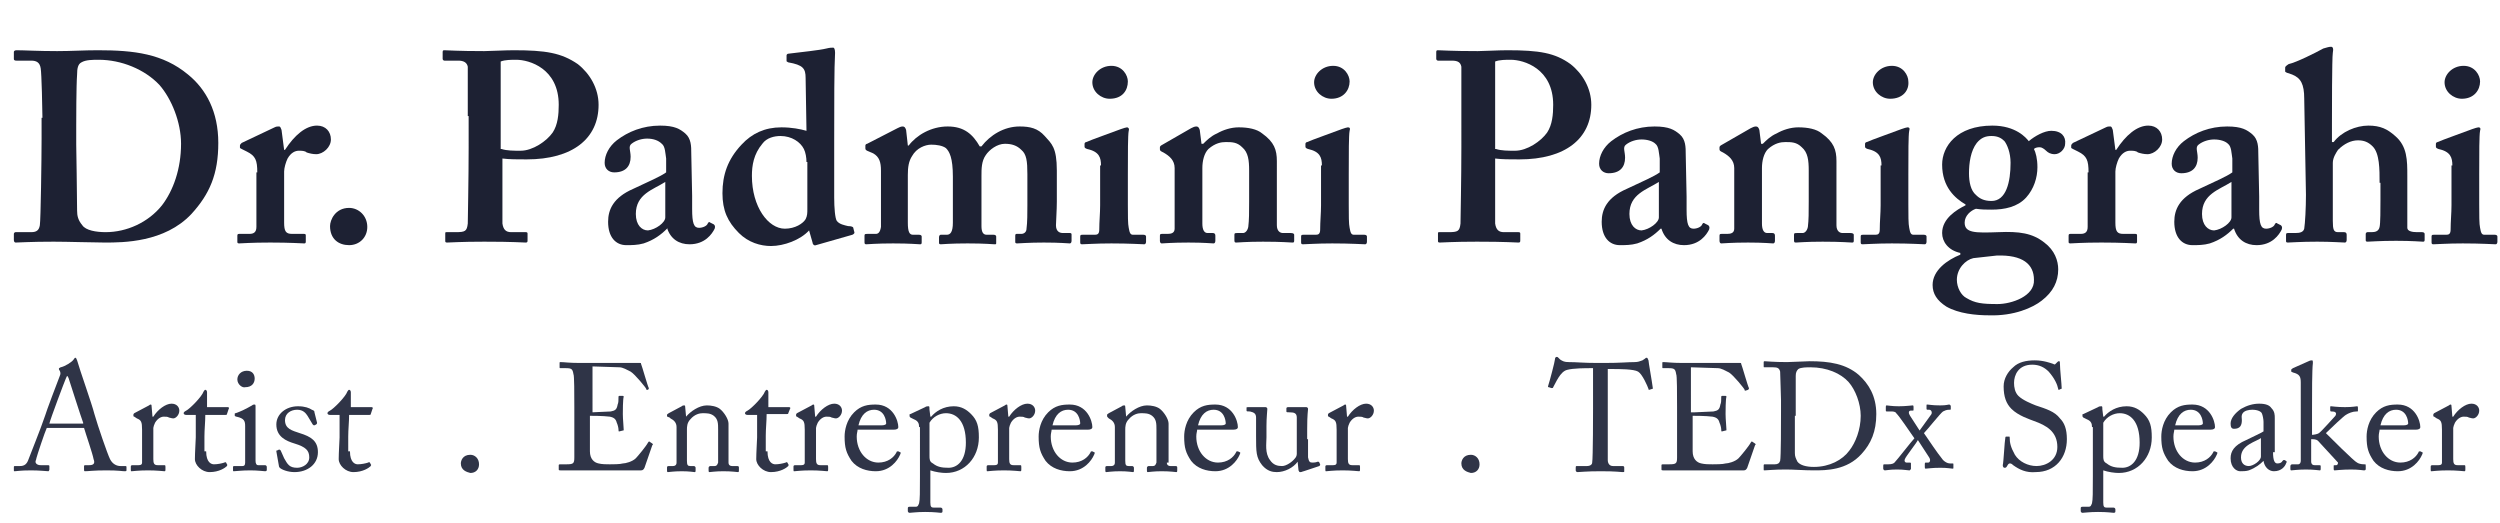 <?xml version="1.0" encoding="utf-8"?>
<!-- Generator: Adobe Illustrator 26.0.1, SVG Export Plug-In . SVG Version: 6.00 Build 0)  -->
<svg version="1.1" id="Layer_1" xmlns="http://www.w3.org/2000/svg" xmlns:xlink="http://www.w3.org/1999/xlink" x="0px" y="0px"
	 viewBox="0 0 288.6 60.4" style="enable-background:new 0 0 288.6 60.4;" xml:space="preserve">
<style type="text/css">
	.st0{fill:#1D2133;}
	.st1{fill:#2F3447;}
</style>
<g>
	<path class="st0" d="M4.9,13.6c0-0.8-0.1-5.2-0.2-5.7C4.6,7.2,4.2,7,3.6,7H1.9C1.8,7,1.6,7,1.6,6.8V6c0-0.1,0.1-0.2,0.3-0.2
		c0.9,0,2.5,0.1,4.7,0.1c1.6,0,3.1-0.1,4.7-0.1c4.2,0,7.5,0.4,10.4,2.8c2.1,1.7,3.5,4.3,3.5,7.9c0,3.6-1,5.9-3.1,8.2
		c-3.1,3.3-7.9,3.3-10,3.3c-1.2,0-4.4-0.1-5.9-0.1c-2.7,0-4,0.1-4.4,0.1c-0.1,0-0.2-0.1-0.2-0.3V27c0-0.1,0.1-0.2,0.2-0.2h1.8
		c0.6,0,0.9-0.2,1-0.8c0.1-0.6,0.2-7.7,0.2-10V13.6z M8.8,16.7c0,0.4,0.1,5.7,0.1,7.6c0,0.6,0.1,1.1,0.6,1.7
		c0.4,0.6,1.6,0.8,2.7,0.8c2.4,0,4.9-1.1,6.5-3.1c1.3-1.7,2.2-4.2,2.2-7.1c0-2.5-1.1-5.2-2.5-6.8c-1.7-1.8-4.4-2.9-7-2.9
		c-0.7,0-1.5,0-2,0.3C9,7.4,8.9,7.9,8.9,8.6c-0.1,1.3-0.1,5.4-0.1,5.9V16.7z"/>
	<path class="st0" d="M29.7,19.9c0-1.4-0.2-1.9-1.2-2.4l-0.6-0.3c-0.2-0.1-0.2-0.1-0.2-0.2v-0.2c0-0.1,0.1-0.2,0.2-0.3l3.8-1.8
		c0.2-0.1,0.3-0.1,0.5-0.1c0.2,0,0.2,0.2,0.3,0.4l0.3,2.3h0.1c1.1-1.7,2.4-2.8,3.7-2.8c1,0,1.6,0.7,1.6,1.6s-0.9,1.7-1.7,1.7
		c-0.4,0-0.8-0.1-1.1-0.2c-0.2-0.2-0.6-0.2-0.9-0.2c-0.4,0-0.9,0.2-1.3,0.9c-0.2,0.4-0.4,1.1-0.4,1.5v5.9c0,1,0.2,1.3,0.9,1.3h1.4
		c0.2,0,0.2,0.1,0.2,0.2v0.7c0,0.2-0.1,0.2-0.2,0.2c-0.2,0-1.6-0.1-3.9-0.1c-2.2,0-3.4,0.1-3.6,0.1c-0.2,0-0.2-0.1-0.2-0.2v-0.7
		c0-0.2,0.1-0.2,0.3-0.2h1.1c0.5,0,0.8-0.2,0.8-0.8V19.9z"/>
	<path class="st0" d="M38.1,26.1c0-0.7,0.6-2.1,2.2-2.1c1.1,0,2.1,0.9,2.1,2.2c0,1.2-0.9,2.1-2.1,2.1S38.1,27.6,38.1,26.1z"/>
	<path class="st0" d="M54,13.4c0-2.1,0-5.4,0-5.7C53.9,7.2,53.5,7,52.9,7h-1.6c-0.1,0-0.2-0.1-0.2-0.2V6c0-0.2,0.1-0.2,0.2-0.2
		c0.4,0,1.5,0.1,4.6,0.1c0.6,0,2.4-0.1,3.4-0.1c3.7,0,5.5,0.3,7.4,1.6c1.4,1.1,2.4,2.8,2.4,4.7c0,3.9-3,6.3-8.3,6.3
		c-1.1,0-2,0-2.8-0.1v1.4c0,1.5,0,5.7,0,6.1c0.1,0.7,0.4,1,1,1h1.7c0.2,0,0.2,0.1,0.2,0.2v0.7c0,0.2,0,0.3-0.2,0.3
		c-0.4,0-1.4-0.1-4.8-0.1c-2.7,0-4,0.1-4.3,0.1c-0.2,0-0.2-0.1-0.2-0.2V27c0-0.2,0-0.2,0.2-0.2h1c1.1,0,1.3-0.1,1.4-1
		c0-0.3,0.1-5.2,0.1-8.8V13.4z M57.9,17.2c0.6,0.2,1.4,0.2,2.2,0.2c1.4,0,3-1.1,3.7-2.1c0.6-0.9,0.7-2.1,0.7-3.2
		c0-4.2-3.4-5.2-4.9-5.2c-0.6,0-1.3,0-1.8,0.2V17.2z"/>
	<path class="st0" d="M77,26.4c-0.7,0.7-1.5,1.3-2.7,1.7c-0.7,0.2-1.4,0.2-2,0.2c-1.2,0-2.1-0.9-2.1-2.7c0-1.4,0.6-2.8,2.9-3.8
		c1.9-0.9,3.1-1.4,3.8-1.9v-1.6c-0.1-0.6-0.1-1.4-0.5-1.7C76,16.2,75.4,16,74.7,16c-0.6,0-1.3,0.2-1.8,0.6c-0.4,0.3-0.1,0.8-0.1,1.5
		c0,1.1-0.6,1.8-1.9,1.8c-0.6,0-1.1-0.4-1.1-1.1c0-0.9,0.5-1.9,1.4-2.6c1.3-1,3-1.7,5-1.7c1.7,0,2.3,0.4,2.9,0.9
		c0.7,0.6,0.7,1.5,0.7,2.3l0.1,4.9v1.5c0,1.7,0.2,2.2,0.8,2.2c0.4,0,0.9-0.2,1-0.5c0.1-0.2,0.2-0.2,0.3-0.1l0.4,0.2
		c0.1,0.1,0.2,0.2,0.1,0.5c-0.3,0.6-1.1,1.8-2.9,1.8c-1.2,0-2.2-0.6-2.6-1.9H77z M76.8,21c-1.4,0.9-3.4,1.4-3.4,3.7
		c0,1.3,0.7,1.9,1.4,1.9c0.9-0.1,2-0.9,2-1.5V21z"/>
	<path class="st0" d="M96.3,22.8c0,1.2,0.1,2.4,0.3,2.7c0.3,0.4,0.9,0.5,1.3,0.6c0.4,0,0.6,0.1,0.6,0.2l0.1,0.4
		c0.1,0.2,0,0.3-0.2,0.4l-4.2,1.2c-0.2,0.1-0.4-0.1-0.4-0.3l-0.4-1.4c-1,1.1-2.9,1.8-4.4,1.8c-1.2,0-2.6-0.4-3.7-1.5
		c-1.3-1.3-1.9-2.6-1.9-4.6c0-2.1,0.6-3.9,2.2-5.6c1.2-1.3,2.7-2,4.6-2c1.2,0,2.2,0.2,2.9,0.4L93,9c0-1.1-0.3-1.5-2-1.8
		c-0.2-0.1-0.2-0.1-0.2-0.2V6.4c0-0.1,0.1-0.2,0.2-0.2c1.6-0.2,3.6-0.4,4.4-0.6c0.4-0.1,0.6-0.1,0.8-0.1c0.1,0,0.2,0.2,0.2,0.6
		c-0.1,1.6-0.1,6-0.1,10.1V22.8z M93.1,18.7c0-0.5-0.1-1.1-0.3-1.5c-0.4-0.8-1.4-1.5-2.7-1.5c-0.7,0-1.6,0.2-2.1,0.9
		c-1,1.2-1.2,2.5-1.2,3.7c0,3.6,1.9,6.1,3.8,6.1c1.2,0,2.1-0.6,2.4-1.1c0.2-0.4,0.2-0.7,0.2-1.2V18.7z"/>
	<path class="st0" d="M103.6,14.8c0.2-0.1,0.4-0.2,0.6-0.2c0.2,0,0.3,0.1,0.4,0.4l0.2,1.8h0.1c0.9-1.2,2.6-2.2,4.5-2.2
		s2.9,0.9,3.7,2.3h0.2c1-1.3,2.6-2.3,4.4-2.3c1.2,0,2.1,0.2,2.9,1.1c0.8,0.9,1.4,1.3,1.4,4v3.6c0,0.9-0.1,2.4-0.1,2.7
		c0,0.7,0.4,0.9,0.8,0.9h0.8c0.2,0,0.2,0.1,0.2,0.2v0.7c0,0.2-0.1,0.3-0.2,0.3c-0.2,0-1.1-0.1-3-0.1c-1.7,0-2.9,0.1-3.1,0.1
		s-0.2-0.1-0.2-0.2v-0.7c0-0.2,0.1-0.2,0.2-0.2h0.5c0.3,0,0.6-0.2,0.6-0.6c0.1-0.7,0.1-1.8,0.1-2.7v-3.6c0-1.5-0.1-2.3-0.7-2.8
		c-0.5-0.5-1.1-0.7-1.9-0.7c-0.9,0-1.8,0.7-2.2,1.3c-0.5,0.7-0.5,1.6-0.5,2.4v5.8c0,0.7,0.2,1,0.6,1h0.8c0.2,0,0.3,0.1,0.3,0.2v0.7
		c0,0.2,0,0.2-0.2,0.2c-0.2,0-1.1-0.1-3.1-0.1c-1.9,0-3,0.1-3.1,0.1c-0.2,0-0.2-0.1-0.2-0.2v-0.6c0-0.2,0.1-0.3,0.2-0.3h0.7
		c0.4,0,0.7-0.3,0.7-1.4v-5.3c0-2.2-0.4-2.9-0.8-3.3c-0.4-0.3-1.1-0.4-1.7-0.4c-0.7,0-1.7,0.4-2.2,1.3c-0.4,0.6-0.5,1.3-0.5,2.2v5.5
		c0,1.1,0.2,1.4,0.6,1.4h0.7c0.2,0,0.3,0.1,0.3,0.2v0.7c0,0.2-0.1,0.2-0.2,0.2c-0.2,0-1.1-0.1-3.1-0.1c-1.9,0-2.9,0.1-3.1,0.1
		c-0.2,0-0.2-0.1-0.2-0.3v-0.7c0-0.2,0.1-0.2,0.4-0.2h0.9c0.3,0,0.5-0.2,0.6-0.8v-1.9v-4.6c0-1-0.2-1.6-0.9-2l-0.7-0.3
		c-0.2-0.1-0.2-0.2-0.2-0.3v-0.3c0-0.1,0.1-0.2,0.2-0.2L103.6,14.8z"/>
	<path class="st0" d="M127.1,19.1c0-0.9-0.2-1.6-1.6-1.9c-0.3-0.1-0.3-0.2-0.3-0.3v-0.3c0-0.1,0.1-0.2,0.2-0.2
		c0.4-0.2,3.5-1.3,4-1.5c0.3-0.1,0.6-0.2,0.7-0.2s0.3,0.1,0.2,0.4c-0.1,0.5-0.1,2.5-0.1,5.1v3.4c0,1.2,0,2.3,0.1,2.7
		c0.1,0.6,0.2,0.8,0.5,0.8h1.2c0.2,0,0.3,0.1,0.3,0.2v0.6c0,0.2-0.1,0.3-0.2,0.3c-0.2,0-1.7-0.1-3.8-0.1c-1.8,0-3,0.1-3.4,0.1
		c-0.2,0-0.2-0.1-0.2-0.3v-0.6c0-0.2,0.1-0.2,0.3-0.2h1.4c0.3,0,0.5-0.1,0.5-0.6c0-0.9,0.1-1.9,0.1-2.8V19.1z M128.1,11.4
		c-1,0-2-0.8-2-1.9c0-0.9,0.9-1.9,2.2-1.9c1.3,0,1.9,1.1,1.9,1.8C130.2,10.4,129.6,11.4,128.1,11.4z"/>
	<path class="st0" d="M137.5,14.8c0.2-0.1,0.4-0.2,0.6-0.2s0.3,0.1,0.4,0.4l0.2,1.6h0.2c0.4-0.4,0.9-0.9,1.6-1.2
		c0.7-0.4,1.6-0.7,2.5-0.7c1.1,0,2.1,0.2,2.7,0.7c1.4,1,1.7,1.9,1.7,3.2V23c0,1,0,2.4,0,3c0,0.7,0.4,0.9,0.7,0.9h0.9
		c0.3,0,0.4,0.1,0.4,0.2v0.7c0,0.2-0.1,0.2-0.2,0.2c-0.2,0-1.2-0.1-3.4-0.1c-1.9,0-2.9,0.1-3.1,0.1c-0.2,0-0.2-0.1-0.2-0.4v-0.5
		c0-0.2,0.1-0.2,0.4-0.2h0.6c0.2,0,0.5-0.2,0.6-0.7c0.1-0.8,0.1-1.7,0.1-2.9v-3.6c0-1.2-0.1-2.1-0.8-2.7c-0.6-0.6-1.2-0.6-1.9-0.6
		c-0.5,0-1.2,0.1-2,0.8c-0.5,0.5-0.7,1.4-0.7,2.2v6.4c0,0.7,0.2,1.1,0.6,1.1h0.6c0.2,0,0.3,0.1,0.3,0.3v0.6c0,0.2-0.1,0.3-0.2,0.3
		c-0.2,0-1.1-0.1-2.9-0.1c-1.9,0-2.9,0.1-3.1,0.1c-0.1,0-0.2-0.1-0.2-0.3v-0.6c0-0.2,0.1-0.2,0.3-0.2h0.6c0.4,0,0.8-0.1,0.8-0.6v-7
		c0-0.9-0.6-1.4-1.3-1.8l-0.2-0.1c-0.2-0.1-0.2-0.2-0.2-0.3v-0.2c0-0.1,0.1-0.2,0.3-0.3L137.5,14.8z"/>
	<path class="st0" d="M152.6,19.1c0-0.9-0.2-1.6-1.6-1.9c-0.3-0.1-0.3-0.2-0.3-0.3v-0.3c0-0.1,0.1-0.2,0.2-0.2
		c0.4-0.2,3.5-1.3,4-1.5c0.3-0.1,0.6-0.2,0.7-0.2c0.2,0,0.3,0.1,0.2,0.4c-0.1,0.5-0.1,2.5-0.1,5.1v3.4c0,1.2,0,2.3,0.1,2.7
		c0.1,0.6,0.2,0.8,0.5,0.8h1.2c0.2,0,0.3,0.1,0.3,0.2v0.6c0,0.2-0.1,0.3-0.2,0.3c-0.2,0-1.7-0.1-3.8-0.1c-1.8,0-3,0.1-3.4,0.1
		c-0.2,0-0.2-0.1-0.2-0.3v-0.6c0-0.2,0.1-0.2,0.3-0.2h1.4c0.3,0,0.5-0.1,0.5-0.6c0-0.9,0.1-1.9,0.1-2.8V19.1z M153.7,11.4
		c-1,0-2-0.8-2-1.9c0-0.9,0.9-1.9,2.2-1.9c1.3,0,1.9,1.1,1.9,1.8C155.8,10.4,155.1,11.4,153.7,11.4z"/>
	<path class="st0" d="M168.7,13.4c0-2.1,0-5.4,0-5.7c-0.1-0.5-0.4-0.7-1.1-0.7H166c-0.1,0-0.2-0.1-0.2-0.2V6c0-0.2,0.1-0.2,0.2-0.2
		c0.4,0,1.5,0.1,4.6,0.1c0.6,0,2.4-0.1,3.4-0.1c3.7,0,5.5,0.3,7.3,1.6c1.4,1.1,2.4,2.8,2.4,4.7c0,3.9-3,6.3-8.3,6.3
		c-1.1,0-2,0-2.8-0.1v1.4c0,1.5,0,5.7,0,6.1c0.1,0.7,0.4,1,1,1h1.7c0.2,0,0.2,0.1,0.2,0.2v0.7c0,0.2,0,0.3-0.2,0.3
		c-0.4,0-1.4-0.1-4.8-0.1c-2.7,0-4,0.1-4.3,0.1c-0.2,0-0.2-0.1-0.2-0.2V27c0-0.2,0-0.2,0.2-0.2h1c1.1,0,1.3-0.1,1.4-1
		c0-0.3,0.1-5.2,0.1-8.8V13.4z M172.7,17.2c0.6,0.2,1.4,0.2,2.2,0.2c1.4,0,3-1.1,3.7-2.1c0.6-0.9,0.7-2.1,0.7-3.2
		c0-4.2-3.4-5.2-4.9-5.2c-0.6,0-1.3,0-1.8,0.2V17.2z"/>
	<path class="st0" d="M191.7,26.4c-0.7,0.7-1.5,1.3-2.7,1.7c-0.7,0.2-1.4,0.2-2,0.2c-1.2,0-2.1-0.9-2.1-2.7c0-1.4,0.6-2.8,2.9-3.8
		c1.9-0.9,3.1-1.4,3.8-1.9v-1.6c-0.1-0.6-0.1-1.4-0.5-1.7c-0.3-0.3-0.9-0.5-1.6-0.5c-0.6,0-1.3,0.2-1.8,0.6
		c-0.4,0.3-0.1,0.8-0.1,1.5c0,1.1-0.6,1.8-1.9,1.8c-0.6,0-1.1-0.4-1.1-1.1c0-0.9,0.5-1.9,1.4-2.6c1.3-1,3-1.7,5-1.7
		c1.7,0,2.3,0.4,2.9,0.9c0.7,0.6,0.7,1.5,0.7,2.3l0.1,4.9v1.5c0,1.7,0.2,2.2,0.8,2.2c0.4,0,0.9-0.2,1-0.5c0.1-0.2,0.2-0.2,0.3-0.1
		l0.4,0.2c0.1,0.1,0.2,0.2,0.1,0.5c-0.3,0.6-1.1,1.8-2.9,1.8c-1.2,0-2.2-0.6-2.6-1.9H191.7z M191.5,21c-1.4,0.9-3.4,1.4-3.4,3.7
		c0,1.3,0.7,1.9,1.4,1.9c0.9-0.1,2-0.9,2-1.5V21z"/>
	<path class="st0" d="M202.1,14.8c0.2-0.1,0.4-0.2,0.6-0.2s0.3,0.1,0.4,0.4l0.2,1.6h0.2c0.4-0.4,0.9-0.9,1.6-1.2
		c0.7-0.4,1.6-0.7,2.5-0.7c1.1,0,2.1,0.2,2.7,0.7c1.4,1,1.7,1.9,1.7,3.2V23c0,1,0,2.4,0,3c0,0.7,0.4,0.9,0.7,0.9h0.9
		c0.3,0,0.4,0.1,0.4,0.2v0.7c0,0.2-0.1,0.2-0.2,0.2c-0.2,0-1.2-0.1-3.4-0.1c-1.9,0-2.9,0.1-3.1,0.1s-0.2-0.1-0.2-0.4v-0.5
		c0-0.2,0.1-0.2,0.4-0.2h0.6c0.2,0,0.5-0.2,0.6-0.7c0.1-0.8,0.1-1.7,0.1-2.9v-3.6c0-1.2-0.1-2.1-0.8-2.7c-0.6-0.6-1.2-0.6-1.9-0.6
		c-0.5,0-1.2,0.1-2,0.8c-0.5,0.5-0.7,1.4-0.7,2.2v6.4c0,0.7,0.2,1.1,0.6,1.1h0.6c0.2,0,0.3,0.1,0.3,0.3v0.6c0,0.2-0.1,0.3-0.2,0.3
		c-0.2,0-1.1-0.1-2.9-0.1c-1.9,0-2.9,0.1-3.1,0.1c-0.1,0-0.2-0.1-0.2-0.3v-0.6c0-0.2,0.1-0.2,0.3-0.2h0.6c0.4,0,0.8-0.1,0.8-0.6v-7
		c0-0.9-0.6-1.4-1.3-1.8l-0.2-0.1c-0.2-0.1-0.2-0.2-0.2-0.3v-0.2c0-0.1,0.1-0.2,0.3-0.3L202.1,14.8z"/>
	<path class="st0" d="M217.2,19.1c0-0.9-0.2-1.6-1.6-1.9c-0.3-0.1-0.3-0.2-0.3-0.3v-0.3c0-0.1,0.1-0.2,0.2-0.2
		c0.4-0.2,3.5-1.3,4-1.5c0.3-0.1,0.6-0.2,0.7-0.2c0.2,0,0.3,0.1,0.2,0.4c-0.1,0.5-0.1,2.5-0.1,5.1v3.4c0,1.2,0,2.3,0.1,2.7
		c0.1,0.6,0.2,0.8,0.5,0.8h1.2c0.2,0,0.3,0.1,0.3,0.2v0.6c0,0.2-0.1,0.3-0.2,0.3c-0.2,0-1.7-0.1-3.8-0.1c-1.8,0-3,0.1-3.4,0.1
		c-0.2,0-0.2-0.1-0.2-0.3v-0.6c0-0.2,0.1-0.2,0.3-0.2h1.4c0.3,0,0.5-0.1,0.5-0.6c0-0.9,0.1-1.9,0.1-2.8V19.1z M218.2,11.4
		c-1,0-2-0.8-2-1.9c0-0.9,0.9-1.9,2.2-1.9c1.3,0,1.9,1.1,1.9,1.8C220.4,10.4,219.7,11.4,218.2,11.4z"/>
	<path class="st0" d="M224.7,35.4c-1.1-0.7-1.6-1.5-1.6-2.5c0-1.7,1.7-2.9,3.2-3.5v-0.2c-1.4-0.3-2.1-1.3-2.1-2.3
		c0-1.7,1.7-2.7,2.7-3.2v-0.1c-1.2-0.7-2.7-2-2.7-4.6c0-2.1,1.7-4.5,5.8-4.5c2.7,0,3.9,1.4,4.2,1.8c0.7-0.6,1.8-1.2,2.6-1.2
		c1.2,0,1.7,0.7,1.6,1.5c0,0.6-0.6,1.2-1.2,1.2c-0.5,0-0.8-0.2-1-0.4c-0.2-0.2-0.5-0.4-0.7-0.4c-0.2,0-0.5,0-0.7,0.2
		c0.2,0.4,0.4,1.1,0.4,2.1c0,1.2-0.4,2.5-1.3,3.5c-1,1.1-2.5,1.4-4,1.4c-0.7,0-1.1,0-1.8-0.1c-0.6,0.2-1.3,0.8-1.3,1.6
		c0,1.2,1.2,1.2,3.9,1.1c2.4-0.1,3.9,0.1,5.3,1.2c1.2,0.9,1.6,2.1,1.6,3.1c0,1.4-0.6,2.6-1.9,3.6c-1,0.8-3.2,1.8-6.1,1.7
		C228.1,36.4,226.1,36.2,224.7,35.4z M227.8,29.8c-0.9,0.2-1.9,1.2-1.9,2.5c0,0.9,0.5,1.8,1.1,2.1c1,0.6,1.8,0.7,3.6,0.7
		c1.6,0,4.3-0.9,4.2-2.8c0-1.8-1.3-2.9-4.3-2.8L227.8,29.8z M232.1,18.8c0-1.2-0.4-2.1-0.7-2.5c-0.3-0.3-0.7-0.6-1.5-0.6
		c-0.7,0-1.2,0.2-1.7,0.8c-0.7,0.9-0.9,2.3-0.9,3.5c0,1,0.2,2,0.8,2.5c0.4,0.4,0.9,0.7,1.8,0.7C231.6,23.2,232.1,21,232.1,18.8z"/>
	<path class="st0" d="M241.1,19.9c0-1.4-0.2-1.9-1.2-2.4l-0.6-0.3c-0.2-0.1-0.2-0.1-0.2-0.2v-0.2c0-0.1,0.1-0.2,0.2-0.3l3.8-1.8
		c0.2-0.1,0.3-0.1,0.5-0.1c0.2,0,0.2,0.2,0.3,0.4l0.3,2.3h0.1c1.1-1.7,2.4-2.8,3.7-2.8c1,0,1.6,0.7,1.6,1.6s-0.9,1.7-1.7,1.7
		c-0.4,0-0.8-0.1-1.1-0.2c-0.2-0.2-0.6-0.2-0.9-0.2c-0.4,0-0.9,0.2-1.3,0.9c-0.2,0.4-0.4,1.1-0.4,1.5v5.9c0,1,0.2,1.3,0.9,1.3h1.4
		c0.2,0,0.2,0.1,0.2,0.2v0.7c0,0.2-0.1,0.2-0.2,0.2c-0.2,0-1.6-0.1-3.9-0.1c-2.2,0-3.4,0.1-3.6,0.1c-0.2,0-0.2-0.1-0.2-0.2v-0.7
		c0-0.2,0.1-0.2,0.3-0.2h1.1c0.5,0,0.8-0.2,0.8-0.8V19.9z"/>
	<path class="st0" d="M257.8,26.4c-0.7,0.7-1.5,1.3-2.7,1.7c-0.7,0.2-1.4,0.2-2,0.2c-1.2,0-2.1-0.9-2.1-2.7c0-1.4,0.6-2.8,2.9-3.8
		c1.9-0.9,3.1-1.4,3.8-1.9v-1.6c-0.1-0.6-0.1-1.4-0.5-1.7c-0.3-0.3-0.9-0.5-1.6-0.5c-0.6,0-1.3,0.2-1.8,0.6
		c-0.4,0.3-0.1,0.8-0.1,1.5c0,1.1-0.6,1.8-1.9,1.8c-0.6,0-1.1-0.4-1.1-1.1c0-0.9,0.5-1.9,1.4-2.6c1.3-1,3-1.7,5-1.7
		c1.7,0,2.3,0.4,2.9,0.9c0.7,0.6,0.7,1.5,0.7,2.3l0.1,4.9v1.5c0,1.7,0.2,2.2,0.8,2.2c0.4,0,0.9-0.2,1-0.5c0.1-0.2,0.2-0.2,0.3-0.1
		l0.4,0.2c0.1,0.1,0.2,0.2,0.1,0.5c-0.3,0.6-1.1,1.8-2.9,1.8c-1.2,0-2.2-0.6-2.6-1.9H257.8z M257.6,21c-1.4,0.9-3.4,1.4-3.4,3.7
		c0,1.3,0.7,1.9,1.4,1.9c0.9-0.1,2-0.9,2-1.5V21z"/>
	<path class="st0" d="M274.7,21.1c0-1.6,0-3.4-0.8-4.2c-0.5-0.5-1-0.7-1.7-0.7c-0.8,0-1.6,0.4-2.3,1.1c-0.2,0.3-0.6,0.9-0.6,1.5v6.7
		c0,1,0.1,1.3,0.6,1.3h0.7c0.2,0,0.3,0.1,0.3,0.3v0.6c0,0.2-0.1,0.3-0.2,0.3c-0.2,0-1.6-0.1-3.2-0.1c-1.9,0-3.1,0.1-3.4,0.1
		c-0.2,0-0.2-0.1-0.2-0.2v-0.7c0-0.2,0.1-0.2,0.3-0.2h0.8c0.5,0,0.9-0.1,1-0.5c0.1-0.6,0.2-2.4,0.2-3.9L266,11.4
		c0-1.7-0.4-2.4-1.4-2.8L264,8.4c-0.2-0.1-0.2-0.1-0.2-0.2V7.8c0-0.1,0.1-0.2,0.4-0.4c0.9-0.2,3.1-1.3,4-1.8
		c0.4-0.1,0.6-0.2,0.9-0.2c0.2,0,0.3,0.2,0.2,0.7c-0.1,0.6-0.1,6.9-0.1,8.4v1.9h0.2c0.9-1.2,2.6-1.9,4-1.9c1.4,0,2.2,0.4,3.1,1.2
		c1.4,1.2,1.4,2.8,1.4,4.6v1.9v4.1c0,0.4,0.6,0.5,1.1,0.5h0.6c0.2,0,0.3,0.1,0.3,0.2v0.7c0,0.2-0.1,0.2-0.2,0.2
		c-0.2,0-1.2-0.1-3.1-0.1c-1.9,0-3,0.1-3.3,0.1c-0.2,0-0.2-0.1-0.2-0.2v-0.7c0-0.1,0.1-0.2,0.2-0.2h0.5c0.4,0,0.8-0.1,0.9-0.6
		c0.1-0.4,0.1-2.1,0.1-3.1V21.1z"/>
	<path class="st0" d="M283.1,19.1c0-0.9-0.2-1.6-1.6-1.9c-0.3-0.1-0.3-0.2-0.3-0.3v-0.3c0-0.1,0.1-0.2,0.2-0.2
		c0.4-0.2,3.5-1.3,4-1.5c0.3-0.1,0.6-0.2,0.7-0.2c0.2,0,0.3,0.1,0.2,0.4c-0.1,0.5-0.1,2.5-0.1,5.1v3.4c0,1.2,0,2.3,0.1,2.7
		c0.1,0.6,0.2,0.8,0.5,0.8h1.2c0.2,0,0.3,0.1,0.3,0.2v0.6c0,0.2-0.1,0.3-0.2,0.3c-0.2,0-1.7-0.1-3.8-0.1c-1.8,0-3,0.1-3.4,0.1
		c-0.2,0-0.2-0.1-0.2-0.3v-0.6c0-0.2,0.1-0.2,0.3-0.2h1.4c0.3,0,0.5-0.1,0.5-0.6c0-0.9,0.1-1.9,0.1-2.8V19.1z M284.2,11.4
		c-1,0-2-0.8-2-1.9c0-0.9,0.9-1.9,2.2-1.9c1.3,0,1.9,1.1,1.9,1.8C286.3,10.4,285.6,11.4,284.2,11.4z"/>
</g>
<g>
	<path class="st1" d="M5.4,49.4c-0.2,0.4-1.1,3.1-1.2,3.5c0,0.1-0.1,0.3-0.1,0.4c0,0.2,0.2,0.4,0.6,0.4h0.8c0.1,0,0.2,0,0.2,0.1v0.4
		c0,0.1-0.1,0.2-0.1,0.2c-0.2,0-1-0.1-2-0.1c-1.3,0-1.7,0.1-1.9,0.1c-0.1,0-0.1,0-0.1-0.1v-0.4c0-0.1,0.1-0.1,0.1-0.1h0.6
		c0.5,0,0.8-0.2,1-0.8c0.1-0.3,1.4-3.5,1.9-5c0.1-0.4,1.5-4.1,1.7-4.6c0.1-0.2,0.1-0.4,0-0.6c-0.1-0.1-0.1-0.2-0.1-0.2
		c0-0.1,0-0.1,0.2-0.2c0.5-0.1,1.3-0.6,1.5-0.9c0.1-0.1,0.1-0.2,0.2-0.2c0.1,0,0.1,0.1,0.2,0.3c0.3,1.1,1.7,5,2,6.2
		c0.4,1.4,1.5,4.6,1.8,5.2c0.3,0.6,0.8,0.8,1.2,0.8h0.6c0.1,0,0.1,0.1,0.1,0.1v0.4c0,0.1-0.1,0.1-0.2,0.1c-0.3,0-0.7-0.1-2.1-0.1
		c-1.5,0-2.1,0.1-2.5,0.1c-0.1,0-0.1-0.1-0.1-0.2v-0.4c0-0.1,0.1-0.1,0.2-0.1h0.4c0.5,0,0.7-0.2,0.5-0.7c-0.1-0.6-0.9-2.9-1.1-3.6
		H5.4z M9.6,48.8c-0.2-0.5-1.6-4.9-1.7-5.2c-0.1-0.1-0.1-0.2-0.1-0.2c-0.1,0-0.1,0.1-0.2,0.3c-0.1,0.2-1.8,4.7-1.9,5.2H9.6z"/>
	<path class="st1" d="M16.4,49.6c0-0.9-0.1-1.1-0.6-1.3l-0.3-0.2c-0.1,0-0.1-0.1-0.1-0.1v-0.1c0-0.1,0-0.1,0.1-0.2l1.7-0.9
		c0.1-0.1,0.2-0.1,0.2-0.1c0.1,0,0.1,0.1,0.1,0.2l0.1,1.2h0.1c0.5-0.8,1.4-1.5,2.1-1.5c0.6,0,0.9,0.4,0.9,0.8c0,0.5-0.4,0.9-0.7,0.9
		c-0.2,0-0.4-0.1-0.5-0.1c-0.1-0.1-0.4-0.1-0.6-0.1c-0.3,0-0.7,0.2-1,0.7c-0.1,0.2-0.2,0.5-0.2,0.6V53c0,0.5,0.1,0.7,0.5,0.7h0.8
		c0.1,0,0.1,0.1,0.1,0.2v0.3c0,0.1,0,0.2-0.1,0.2c-0.1,0-0.9-0.1-1.9-0.1c-1.1,0-1.8,0.1-1.9,0.1c-0.1,0-0.1,0-0.1-0.2v-0.3
		c0-0.1,0-0.2,0.2-0.2h0.7c0.3,0,0.4-0.1,0.4-0.3c0-0.6,0-1.2,0-2.1V49.6z"/>
	<path class="st1" d="M23.8,52.1c0,1.3,0.6,1.5,0.9,1.5c0.4,0,0.9-0.1,1.2-0.2c0.1-0.1,0.2,0,0.2,0l0.1,0.2c0.1,0.1,0,0.1,0,0.2
		c-0.2,0.2-0.9,0.7-2,0.7c-0.9,0-1.7-0.8-1.7-1.5c0-0.7,0.1-2.3,0.1-2.5v-0.4c0-0.3,0-1.5,0-2.2h-1.1c-0.2,0-0.3-0.1-0.3-0.2
		s0.1-0.2,0.3-0.3c0.4-0.2,1.8-1.6,2-2.2c0.1-0.1,0.1-0.2,0.2-0.2c0.1,0,0.2,0.1,0.2,0.3L23.9,47h2.4c0.1,0,0.2,0.1,0.1,0.2
		l-0.2,0.6c0,0.1-0.1,0.1-0.2,0.1h-2.3c0,0.8-0.1,1.7-0.1,2.5V52.1z"/>
	<path class="st1" d="M28.3,49.2c0-0.6-0.1-0.9-1-1.1c-0.1,0-0.2-0.1-0.2-0.1v-0.2c0-0.1,0-0.1,0.1-0.1c0.6-0.2,1.2-0.5,1.9-0.9
		c0.1-0.1,0.2-0.1,0.3-0.1c0.1,0,0.1,0.1,0.1,0.2c0,0.3,0,1.4,0,2.9v1.9c0,0.7,0,1.3,0,1.5c0,0.3,0.1,0.5,0.3,0.5h0.8
		c0.1,0,0.2,0.1,0.2,0.2v0.3c0,0.1,0,0.2-0.2,0.2c-0.1,0-0.9-0.1-1.7-0.1c-1,0-1.7,0.1-1.9,0.1c-0.1,0-0.1,0-0.1-0.1v-0.4
		c0-0.1,0.1-0.1,0.2-0.1H28c0.2,0,0.3-0.1,0.3-0.4c0-0.5,0-1.1,0-1.6V49.2z M27.4,43.8c0-0.5,0.4-1,1.1-1c0.7,0,0.9,0.5,0.9,0.9
		c0,0.5-0.3,1-1.1,1C28,44.8,27.4,44.4,27.4,43.8z"/>
	<path class="st1" d="M32.3,54c-0.1-0.1-0.1-0.2-0.1-0.2l-0.3-1.7c0-0.1,0-0.1,0.1-0.1l0.2-0.1c0.1,0,0.1,0,0.2,0.1l0.4,0.9
		c0.4,0.7,0.6,1.1,1.5,1.1c0.6,0,1.4-0.4,1.4-1.2c0-0.8-0.4-1.2-1.7-1.6c-1-0.3-2.1-0.8-2.1-2.2c0-1.2,1.1-2.1,2.5-2.1
		c0.8,0,1.3,0.2,1.6,0.4c0.3,0.1,0.3,0.2,0.3,0.3l0.3,1.2c0,0.1,0,0.1-0.1,0.2l-0.2,0.1c-0.1,0-0.1,0-0.2-0.1L35.5,48
		c-0.2-0.3-0.5-0.7-1.2-0.7c-0.7,0-1.4,0.4-1.4,1.2c0,1,0.8,1.2,1.7,1.5c1.3,0.4,2.1,0.9,2.1,2.2c0,1.4-1.2,2.3-2.7,2.3
		C33.2,54.5,32.5,54.2,32.3,54z"/>
	<path class="st1" d="M40.4,52.1c0,1.3,0.6,1.5,0.9,1.5c0.4,0,0.9-0.1,1.2-0.2c0.1-0.1,0.2,0,0.2,0l0.1,0.2c0.1,0.1,0,0.1,0,0.2
		c-0.2,0.2-0.9,0.7-2,0.7c-0.9,0-1.7-0.8-1.7-1.5c0-0.7,0.1-2.3,0.1-2.5v-0.4c0-0.3,0-1.5,0-2.2h-1.1c-0.2,0-0.3-0.1-0.3-0.2
		s0.1-0.2,0.3-0.3c0.4-0.2,1.8-1.6,2-2.2c0.1-0.1,0.1-0.2,0.2-0.2c0.1,0,0.2,0.1,0.2,0.3L40.5,47h2.4c0.1,0,0.2,0.1,0.1,0.2
		l-0.2,0.6c0,0.1-0.1,0.1-0.2,0.1h-2.3c0,0.8-0.1,1.7-0.1,2.5V52.1z"/>
	<path class="st1" d="M53.2,53.5c0-0.3,0.2-1,1.1-1c0.5,0,1,0.4,1,1.1c0,0.6-0.4,1-1,1C53.9,54.5,53.2,54.3,53.2,53.5z"/>
	<path class="st1" d="M68.3,47.6c0.1,0,2-0.1,2.2-0.1c0.5-0.1,0.7-0.2,0.8-0.8c0.1-0.2,0.1-0.5,0.1-0.9c0-0.1,0.1-0.1,0.1-0.1l0.4,0
		c0.1,0,0.1,0.1,0.1,0.1c-0.1,0.3-0.1,1.7-0.1,2c0,0.6,0.1,1.5,0.1,1.8c0,0.1,0,0.1-0.1,0.1l-0.4,0.1c-0.1,0-0.1,0-0.1-0.2
		c0-0.2-0.1-0.6-0.2-0.8c-0.1-0.4-0.3-0.6-0.8-0.7c-0.8-0.1-2-0.1-2.3-0.1v1.1c0,0.9,0,2.7,0,3c0,0.9,0.5,1.3,1,1.4
		c0.4,0.1,0.9,0.1,1.3,0.1c0.3,0,1.2,0,1.5-0.1c0.3,0,1.1-0.2,1.5-0.6c0.2-0.2,1.2-1.4,1.4-1.8c0.1-0.1,0.1-0.2,0.2-0.1l0.3,0.2
		c0.1,0.1,0.1,0.1,0,0.2l-0.9,2.6c-0.1,0.2-0.2,0.3-0.4,0.3c-0.1,0-0.5,0-1.5,0c-1.1,0-2.8,0-5.5,0c-0.7,0-1.1,0-1.5,0
		c-0.4,0-0.6,0-0.8,0c-0.1,0-0.2,0-0.2-0.1v-0.5c0-0.1,0.1-0.1,0.2-0.1h0.7c0.8,0,0.9-0.1,0.9-0.8v-4.2V47c0-1.5,0-3.7-0.1-3.8
		c-0.1-0.6-0.2-0.7-0.9-0.7h-0.6c-0.1,0-0.1,0-0.1-0.1v-0.5c0-0.1,0-0.1,0.1-0.1c0.4,0,1,0.1,2.2,0.1H68c1.7,0,3.5,0,5.2,0
		c0.3,0,0.6,0,0.7,0s0.1,0,0.1,0.1c0.1,0.2,0.8,2.7,0.9,2.8c0,0.1,0,0.1-0.1,0.2L74.7,45c-0.1,0-0.1,0-0.1-0.1c0-0.1-1.3-1.7-1.8-2
		c-0.4-0.2-0.9-0.5-1.3-0.5l-3.1-0.1V47.6z"/>
	<path class="st1" d="M84.1,53.4c0,0.3,0.2,0.4,0.4,0.4h0.6c0.2,0,0.2,0.1,0.2,0.2v0.3c0,0.1,0,0.2-0.1,0.2c-0.1,0-0.7-0.1-1.7-0.1
		c-0.9,0-1.5,0.1-1.6,0.1c-0.1,0-0.1-0.1-0.1-0.2v-0.3c0-0.1,0.1-0.2,0.2-0.2h0.5c0.2,0,0.3-0.1,0.4-0.4c0-0.5,0-1,0-1.5v-2.3
		c0-0.7,0-1.2-0.5-1.6c-0.4-0.3-0.8-0.3-1.3-0.3c-0.3,0-0.9,0.1-1.4,0.7c-0.4,0.4-0.4,0.9-0.4,1.2v3.6c0,0.5,0.1,0.6,0.4,0.6h0.4
		c0.1,0,0.2,0.1,0.2,0.2v0.3c0,0.1,0,0.2-0.1,0.2c-0.1,0-0.6-0.1-1.5-0.1c-0.9,0-1.5,0.1-1.6,0.1c-0.1,0-0.1-0.1-0.1-0.2v-0.3
		c0-0.1,0-0.2,0.2-0.2h0.5c0.2,0,0.4-0.1,0.4-0.4v-4.1c0-0.5-0.3-0.8-0.7-1l-0.1-0.1C77,48.1,77,48.1,77,48v-0.1
		c0-0.1,0.1-0.1,0.2-0.2l1.5-0.8c0.1-0.1,0.2-0.1,0.3-0.1c0.1,0,0.1,0.1,0.1,0.2l0.1,1.1h0c0.5-0.6,1.5-1.3,2.4-1.3
		c0.5,0,1.1,0.1,1.5,0.4c0.5,0.4,1,1.2,1,1.7V53.4z"/>
	<path class="st1" d="M88.6,52.1c0,1.3,0.6,1.5,0.9,1.5c0.4,0,0.9-0.1,1.2-0.2c0.1-0.1,0.2,0,0.2,0l0.1,0.2c0.1,0.1,0,0.1,0,0.2
		c-0.2,0.2-0.9,0.7-2,0.7c-0.9,0-1.7-0.8-1.7-1.5c0-0.7,0.1-2.3,0.1-2.5v-0.4c0-0.3,0-1.5,0-2.2h-1.1c-0.2,0-0.3-0.1-0.3-0.2
		s0.1-0.2,0.3-0.3c0.4-0.2,1.8-1.6,2-2.2c0.1-0.1,0.1-0.2,0.2-0.2c0.1,0,0.2,0.1,0.2,0.3L88.7,47h2.4c0.1,0,0.2,0.1,0.1,0.2L91,47.7
		c0,0.1-0.1,0.1-0.2,0.1h-2.3c0,0.8-0.1,1.7-0.1,2.5V52.1z"/>
	<path class="st1" d="M92.9,49.6c0-0.9-0.1-1.1-0.6-1.3l-0.3-0.2c-0.1,0-0.1-0.1-0.1-0.1v-0.1c0-0.1,0-0.1,0.1-0.2l1.7-0.9
		c0.1-0.1,0.2-0.1,0.2-0.1c0.1,0,0.1,0.1,0.1,0.2l0.1,1.2h0.1c0.5-0.8,1.4-1.5,2.1-1.5c0.6,0,0.9,0.4,0.9,0.8c0,0.5-0.4,0.9-0.7,0.9
		c-0.2,0-0.4-0.1-0.5-0.1c-0.1-0.1-0.4-0.1-0.6-0.1c-0.3,0-0.7,0.2-1,0.7c-0.1,0.2-0.2,0.5-0.2,0.6V53c0,0.5,0.1,0.7,0.5,0.7h0.8
		c0.1,0,0.1,0.1,0.1,0.2v0.3c0,0.1,0,0.2-0.1,0.2c-0.1,0-0.9-0.1-1.9-0.1c-1.1,0-1.8,0.1-1.9,0.1c-0.1,0-0.1,0-0.1-0.2v-0.3
		c0-0.1,0-0.2,0.2-0.2h0.7c0.3,0,0.4-0.1,0.4-0.3c0-0.6,0-1.2,0-2.1V49.6z"/>
	<path class="st1" d="M99,49.6c0,0.2-0.1,0.4-0.1,0.8c0,1.7,1.1,3,2.5,3c1.1,0,1.8-0.6,2.1-1.2c0-0.1,0.1-0.1,0.2-0.1l0.2,0.1
		c0.1,0,0.1,0.1,0,0.3c-0.3,0.7-1.2,1.9-2.8,1.9c-1,0-2.1-0.3-2.8-1.2c-0.6-0.9-0.8-1.5-0.8-2.8c0-0.7,0.2-1.9,1.1-2.8
		c0.8-0.8,1.6-0.9,2.5-0.9c2,0,2.6,1.9,2.6,2.6c0,0.2-0.2,0.3-0.5,0.3H99z M101.8,49.1c0.3,0,0.5-0.1,0.5-0.2c0-0.4-0.2-1.6-1.4-1.6
		c-0.8,0-1.5,0.5-1.8,1.8H101.8z"/>
	<path class="st1" d="M106.1,49.3c0-0.4-0.1-0.7-0.6-0.9l-0.4-0.2c-0.1-0.1-0.1-0.1-0.1-0.2v-0.1c0-0.1,0-0.1,0.1-0.1l1.7-0.8
		c0.1-0.1,0.3-0.1,0.4-0.1c0.1,0,0.1,0.1,0.1,0.4l0.1,0.8h0.1c0.5-0.6,1.4-1.2,2.6-1.2c0.9,0,1.5,0.4,2,0.9c0.7,0.7,0.9,1.4,0.9,2.7
		c0,2.3-1.6,4.1-3.8,4.1c-0.5,0-1.2-0.1-1.8-0.3v3.7c0,0.5,0.1,0.6,0.4,0.6h0.8c0.1,0,0.2,0.1,0.2,0.2V59c0,0.1,0,0.2-0.2,0.2
		c-0.1,0-0.7-0.1-1.8-0.1c-1,0-1.6,0.1-1.8,0.1c-0.1,0-0.2-0.1-0.2-0.2v-0.3c0-0.1,0-0.2,0.2-0.2h0.7c0.3,0,0.3-0.2,0.4-0.4
		c0.1-0.4,0.1-1.3,0.1-3.1V49.3z M107.3,52.6c0,0.4,0,0.7,0.4,0.9c0.5,0.4,1,0.5,1.8,0.5c1,0,2-0.8,2-2.9c0-2.5-1.1-3.4-2.3-3.4
		c-0.7,0-1.5,0.4-1.9,1.1V52.6z"/>
	<path class="st1" d="M115.2,49.6c0-0.9-0.1-1.1-0.6-1.3l-0.3-0.2c-0.1,0-0.1-0.1-0.1-0.1v-0.1c0-0.1,0-0.1,0.1-0.2l1.7-0.9
		c0.1-0.1,0.2-0.1,0.2-0.1c0.1,0,0.1,0.1,0.1,0.2l0.1,1.2h0.1c0.5-0.8,1.4-1.5,2.1-1.5c0.6,0,0.9,0.4,0.9,0.8c0,0.5-0.4,0.9-0.7,0.9
		c-0.2,0-0.4-0.1-0.5-0.1c-0.1-0.1-0.4-0.1-0.6-0.1c-0.3,0-0.7,0.2-1,0.7c-0.1,0.2-0.2,0.5-0.2,0.6V53c0,0.5,0.1,0.7,0.5,0.7h0.8
		c0.1,0,0.1,0.1,0.1,0.2v0.3c0,0.1,0,0.2-0.1,0.2c-0.1,0-0.9-0.1-1.9-0.1c-1.1,0-1.8,0.1-1.9,0.1c-0.1,0-0.1,0-0.1-0.2v-0.3
		c0-0.1,0-0.2,0.2-0.2h0.7c0.3,0,0.4-0.1,0.4-0.3c0-0.6,0-1.2,0-2.1V49.6z"/>
	<path class="st1" d="M121.4,49.6c0,0.2-0.1,0.4-0.1,0.8c0,1.7,1.1,3,2.5,3c1.1,0,1.8-0.6,2.1-1.2c0-0.1,0.1-0.1,0.2-0.1l0.2,0.1
		c0.1,0,0.1,0.1,0,0.3c-0.3,0.7-1.2,1.9-2.8,1.9c-1,0-2.1-0.3-2.8-1.2c-0.6-0.9-0.8-1.5-0.8-2.8c0-0.7,0.2-1.9,1.1-2.8
		c0.8-0.8,1.6-0.9,2.5-0.9c2,0,2.6,1.9,2.6,2.6c0,0.2-0.2,0.3-0.5,0.3H121.4z M124.2,49.1c0.3,0,0.5-0.1,0.5-0.2
		c0-0.4-0.2-1.6-1.4-1.6c-0.8,0-1.5,0.5-1.8,1.8H124.2z"/>
	<path class="st1" d="M134.7,53.4c0,0.3,0.2,0.4,0.4,0.4h0.6c0.2,0,0.2,0.1,0.2,0.2v0.3c0,0.1,0,0.2-0.1,0.2c-0.1,0-0.7-0.1-1.7-0.1
		c-0.9,0-1.5,0.1-1.6,0.1c-0.1,0-0.1-0.1-0.1-0.2v-0.3c0-0.1,0.1-0.2,0.2-0.2h0.5c0.2,0,0.3-0.1,0.4-0.4c0-0.5,0-1,0-1.5v-2.3
		c0-0.7,0-1.2-0.5-1.6c-0.4-0.3-0.8-0.3-1.3-0.3c-0.3,0-0.9,0.1-1.4,0.7c-0.4,0.4-0.4,0.9-0.4,1.2v3.6c0,0.5,0.1,0.6,0.4,0.6h0.4
		c0.1,0,0.2,0.1,0.2,0.2v0.3c0,0.1,0,0.2-0.1,0.2c-0.1,0-0.6-0.1-1.5-0.1c-0.9,0-1.5,0.1-1.6,0.1c-0.1,0-0.1-0.1-0.1-0.2v-0.3
		c0-0.1,0-0.2,0.2-0.2h0.5c0.2,0,0.4-0.1,0.4-0.4v-4.1c0-0.5-0.3-0.8-0.7-1l-0.1-0.1c-0.1-0.1-0.1-0.1-0.1-0.2v-0.1
		c0-0.1,0.1-0.1,0.2-0.2l1.5-0.8c0.1-0.1,0.2-0.1,0.3-0.1c0.1,0,0.1,0.1,0.1,0.2l0.1,1.1h0c0.5-0.6,1.5-1.3,2.4-1.3
		c0.5,0,1.1,0.1,1.5,0.4c0.5,0.4,1,1.2,1,1.7V53.4z"/>
	<path class="st1" d="M138.2,49.6c0,0.2-0.1,0.4-0.1,0.8c0,1.7,1.1,3,2.5,3c1.1,0,1.8-0.6,2.1-1.2c0-0.1,0.1-0.1,0.2-0.1l0.2,0.1
		c0.1,0,0.1,0.1,0,0.3c-0.3,0.7-1.2,1.9-2.8,1.9c-1,0-2.1-0.3-2.8-1.2c-0.6-0.9-0.8-1.5-0.8-2.8c0-0.7,0.2-1.9,1.1-2.8
		c0.8-0.8,1.6-0.9,2.5-0.9c2,0,2.6,1.9,2.6,2.6c0,0.2-0.2,0.3-0.5,0.3H138.2z M141,49.1c0.3,0,0.5-0.1,0.5-0.2
		c0-0.4-0.2-1.6-1.4-1.6c-0.8,0-1.5,0.5-1.8,1.8H141z"/>
	<path class="st1" d="M151,50.7c0,0.8,0,1.7,0,2.1c0.1,0.5,0.2,0.6,0.5,0.6c0.1,0,0.4,0,0.6-0.1c0.1,0,0.2,0,0.2,0.1l0.1,0.2
		c0,0.1,0,0.1-0.1,0.2l-1.8,0.6c-0.1,0-0.2,0.1-0.4,0.1c-0.1,0-0.1,0-0.2-0.2l-0.1-1h0c-0.5,0.7-1.5,1.2-2.4,1.2
		c-0.5,0-1.1-0.1-1.7-0.8c-0.7-0.9-0.7-1.5-0.7-3.4v-2.1c0-0.5-0.3-0.6-0.7-0.7c-0.3,0-0.4,0-0.4-0.1v-0.3c0-0.1,0-0.1,0.2-0.1h1.6
		c0.1,0,0.2,0,0.2,0c0.1,0,0.1,0,0.2,0c0.1,0,0.2,0.1,0.2,0.2c0,0.2-0.1,1-0.1,2v1.3c0,0.7-0.2,1.8,0.4,2.6c0.4,0.6,0.9,0.7,1.4,0.7
		s1.2-0.5,1.5-0.9c0.1-0.1,0.2-0.3,0.2-0.5v-4.2c0-0.5-0.3-0.6-0.8-0.6c-0.3,0-0.4,0-0.4-0.1v-0.3c0-0.1,0-0.2,0.2-0.2h1.6
		c0.1,0,0.2,0,0.3,0c0.1,0,0.2,0,0.2,0c0.1,0,0.2,0.1,0.2,0.2c0,0.2-0.1,0.6-0.1,2.3V50.7z"/>
	<path class="st1" d="M154.3,49.6c0-0.9-0.1-1.1-0.6-1.3l-0.3-0.2c-0.1,0-0.1-0.1-0.1-0.1v-0.1c0-0.1,0-0.1,0.1-0.2l1.7-0.9
		c0.1-0.1,0.2-0.1,0.2-0.1c0.1,0,0.1,0.1,0.1,0.2l0.1,1.2h0.1c0.5-0.8,1.4-1.5,2.1-1.5c0.6,0,0.9,0.4,0.9,0.8c0,0.5-0.4,0.9-0.7,0.9
		c-0.2,0-0.4-0.1-0.5-0.1c-0.1-0.1-0.4-0.1-0.6-0.1c-0.3,0-0.7,0.2-1,0.7c-0.1,0.2-0.2,0.5-0.2,0.6V53c0,0.5,0.1,0.7,0.5,0.7h0.8
		c0.1,0,0.1,0.1,0.1,0.2v0.3c0,0.1,0,0.2-0.1,0.2c-0.1,0-0.9-0.1-1.9-0.1c-1.1,0-1.8,0.1-1.9,0.1c-0.1,0-0.1,0-0.1-0.2v-0.3
		c0-0.1,0-0.2,0.2-0.2h0.7c0.3,0,0.4-0.1,0.4-0.3c0-0.6,0-1.2,0-2.1V49.6z"/>
	<path class="st1" d="M168.7,53.5c0-0.3,0.2-1,1.1-1c0.5,0,1,0.4,1,1.1c0,0.6-0.4,1-1,1C169.4,54.5,168.7,54.3,168.7,53.5z"/>
	<path class="st1" d="M184.1,42.5h-0.4c-0.6,0-2.1,0-2.8,0.2c-0.8,0.2-1.3,1.5-1.6,2c0,0.1-0.1,0.1-0.2,0.1l-0.3-0.1
		c-0.1,0-0.1,0-0.1-0.1c0.2-0.6,0.8-2.9,0.8-3.1c0-0.2,0.1-0.3,0.2-0.3c0.1,0,0.1,0,0.2,0.1l0.2,0.2c0.3,0.2,0.5,0.3,1,0.3
		c0.9,0,1.7,0.1,3.3,0.1h0.8c1.9,0,2.7-0.1,3.5-0.1c0.4,0,0.6-0.1,0.9-0.2l0.3-0.2c0.1-0.1,0.1-0.1,0.2-0.1c0.1,0,0.1,0.1,0.2,0.3
		c0,0.2,0.4,2.4,0.5,3.2c0,0.1,0,0.1-0.1,0.1l-0.3,0.1c-0.1,0-0.1,0-0.1-0.1c-0.1-0.3-0.7-1.7-1.2-2c-0.5-0.3-2.2-0.3-3-0.3h-0.5v5
		c0,0.2,0,5.2,0,5.5c0,0.4,0.2,0.7,0.6,0.7h1.1c0.2,0,0.2,0.1,0.2,0.2v0.4c0,0.1,0,0.1-0.2,0.1c-0.2,0-0.7-0.1-2.5-0.1
		c-1.7,0-2.4,0.1-2.7,0.1c-0.1,0-0.2-0.1-0.2-0.2v-0.3c0-0.1,0-0.2,0.1-0.2h1.2c0.4,0,0.6-0.2,0.6-0.4c0.1-0.5,0.1-5.9,0.1-6.2V42.5
		z"/>
	<path class="st1" d="M195.6,47.6c0.1,0,2-0.1,2.2-0.1c0.5-0.1,0.7-0.2,0.8-0.8c0.1-0.2,0.1-0.5,0.1-0.9c0-0.1,0.1-0.1,0.1-0.1
		l0.4,0c0.1,0,0.1,0.1,0.1,0.1c-0.1,0.3-0.1,1.7-0.1,2c0,0.6,0.1,1.5,0.1,1.8c0,0.1,0,0.1-0.1,0.1l-0.4,0.1c-0.1,0-0.1,0-0.1-0.2
		c0-0.2-0.1-0.6-0.2-0.8c-0.1-0.4-0.3-0.6-0.8-0.7c-0.8-0.1-2-0.1-2.3-0.1v1.1c0,0.9,0,2.7,0,3c0,0.9,0.5,1.3,1,1.4
		c0.4,0.1,0.9,0.1,1.3,0.1c0.3,0,1.2,0,1.5-0.1c0.3,0,1.1-0.2,1.5-0.6c0.2-0.2,1.2-1.4,1.4-1.8c0.1-0.1,0.1-0.2,0.2-0.1l0.3,0.2
		c0.1,0.1,0.1,0.1,0,0.2l-0.9,2.6c-0.1,0.2-0.2,0.3-0.4,0.3c-0.1,0-0.5,0-1.5,0c-1.1,0-2.8,0-5.5,0c-0.7,0-1.1,0-1.5,0
		c-0.4,0-0.6,0-0.8,0c-0.1,0-0.2,0-0.2-0.1v-0.5c0-0.1,0.1-0.1,0.2-0.1h0.7c0.8,0,0.9-0.1,0.9-0.8v-4.2V47c0-1.5,0-3.7-0.1-3.8
		c-0.1-0.6-0.2-0.7-0.9-0.7h-0.6c-0.1,0-0.1,0-0.1-0.1v-0.5c0-0.1,0-0.1,0.1-0.1c0.4,0,1,0.1,2.2,0.1h0.8c1.7,0,3.5,0,5.2,0
		c0.3,0,0.6,0,0.7,0s0.1,0,0.1,0.1c0.1,0.2,0.8,2.7,0.9,2.8c0,0.1,0,0.1-0.1,0.2l-0.3,0.1c-0.1,0-0.1,0-0.1-0.1c0-0.1-1.3-1.7-1.8-2
		c-0.4-0.2-0.9-0.5-1.3-0.5l-3.1-0.1V47.6z"/>
	<path class="st1" d="M205.6,46.2c0-0.5-0.1-3-0.1-3.3c-0.1-0.4-0.3-0.5-0.8-0.5h-1c-0.1,0-0.1,0-0.1-0.1v-0.5
		c0-0.1,0.1-0.1,0.1-0.1c0.2,0,1,0.1,2.6,0.1c0.5,0,2.2-0.1,2.6-0.1c2.3,0,4.2,0.3,5.7,1.6c1.1,1,2,2.4,2,4.5c0,2-0.6,3.4-1.7,4.6
		c-1.7,1.9-4.1,1.9-5.5,1.9c-1.1,0-2.4-0.1-3.2-0.1c-1.5,0-2.2,0.1-2.5,0.1c-0.1,0-0.1,0-0.1-0.1v-0.5c0-0.1,0.1-0.1,0.1-0.1h1.2
		c0.3,0,0.5-0.1,0.6-0.4c0.1-0.4,0.1-4.3,0.1-5.7V46.2z M207.2,48c0,0.2,0,3.2,0,4.3c0,0.4,0.1,0.6,0.3,1c0.3,0.4,1,0.6,1.9,0.6
		c1.8,0,3.3-0.8,4.1-1.9c0.7-0.9,1.3-2.4,1.3-4c0-1.4-0.6-3-1.4-3.9c-0.9-1-2.5-1.7-4.4-1.7c-0.4,0-1.1,0-1.4,0.2
		c-0.2,0.2-0.3,0.4-0.3,0.8c0,0.7,0,3,0,3.3V48z"/>
	<path class="st1" d="M220.5,54.2c0,0.1,0,0.1-0.1,0.1c-0.2,0-0.6-0.1-1.4-0.1c-0.9,0-1.2,0.1-1.4,0.1c-0.1,0-0.2-0.1-0.2-0.2v-0.3
		c0-0.1,0-0.2,0.1-0.2h0.5c0.4,0,0.6-0.1,0.7-0.2c0.3-0.3,2-2.5,2.3-2.8c-0.7-1-1.7-2.5-2.1-2.9c-0.1-0.2-0.4-0.2-0.6-0.2h-0.5
		c-0.1,0-0.1-0.1-0.1-0.1v-0.4c0-0.1,0-0.2,0.1-0.2c0.1,0,0.6,0.1,1.4,0.1s1.5-0.1,1.6-0.1c0.1,0,0.1,0.1,0.1,0.2v0.3
		c0,0.1,0,0.1-0.1,0.1h-0.2c-0.3,0-0.3,0.3-0.1,0.6l1.1,1.7l1.3-1.8c0.2-0.2,0.1-0.6-0.2-0.6h-0.2c-0.1,0-0.1-0.1-0.1-0.1v-0.4
		c0-0.1,0-0.1,0.1-0.1c0.2,0,0.5,0.1,1.5,0.1c0.7,0,0.9-0.1,1-0.1c0.1,0,0.2,0.1,0.2,0.2v0.3c0,0.1,0,0.1-0.1,0.1H225
		c-0.3,0-0.5,0.1-0.7,0.2c-0.3,0.2-1.8,2.1-2.2,2.5c0.7,1,1.4,2.1,2.2,3.1c0.2,0.2,0.5,0.4,0.8,0.4h0.3c0.1,0,0.1,0,0.1,0.1v0.4
		c0,0.1,0,0.1-0.1,0.1c-0.2,0-0.5-0.1-1.4-0.1c-1,0-1.5,0.1-1.7,0.1c-0.1,0-0.1-0.1-0.1-0.2v-0.3c0-0.1,0-0.2,0.1-0.2h0.3
		c0.2,0,0.3-0.3,0.1-0.6l-1.3-2c-0.2,0.4-1.4,1.9-1.5,2.2c-0.1,0.2,0,0.4,0.2,0.4h0.4c0.1,0,0.1,0.1,0.1,0.1V54.2z"/>
	<path class="st1" d="M232.4,53.7c-0.2-0.2-0.3-0.2-0.4-0.2c-0.1,0-0.2,0.1-0.3,0.3c-0.1,0.2-0.2,0.2-0.3,0.2
		c-0.1,0-0.2-0.1-0.2-0.3c0.1-0.4,0.2-2.7,0.3-3.2c0-0.1,0.1-0.1,0.1-0.1l0.3,0c0.1,0,0.1,0,0.1,0.1c0,0.6,0.1,1.1,0.6,2
		c0.5,0.8,1.5,1.3,2.5,1.3c1.1,0,2.4-0.7,2.4-2.2c0-1.8-1.3-2.5-2.7-3c-0.5-0.2-1.8-0.6-2.6-1.4c-0.6-0.6-0.9-1.4-0.9-2.6
		c0-0.9,0.5-1.7,1.1-2.2c0.6-0.6,1.5-0.8,2.5-0.8c1,0,1.8,0.3,2.1,0.4c0.2,0.1,0.2,0.1,0.3,0l0.2-0.2c0.1-0.1,0.1-0.1,0.2-0.1
		s0.1,0.1,0.1,0.3c0,0.6,0.2,2.4,0.2,2.8c0,0.1,0,0.1-0.1,0.1l-0.2,0.1c-0.1,0-0.1,0-0.1-0.1c-0.1-0.5-0.4-1.2-1.1-2
		c-0.5-0.5-1.1-0.8-1.9-0.8c-1.6,0-2.1,1.2-2.1,2.1c0,0.5,0.1,1.1,0.5,1.5c0.5,0.5,1.5,0.9,2,1.1c1.2,0.4,2.2,0.7,2.8,1.5
		c0.5,0.5,0.8,1.2,0.8,2.4c0,2.1-1.3,3.8-3.6,3.8C233.9,54.6,233.1,54.2,232.4,53.7z"/>
	<path class="st1" d="M241.5,49.3c0-0.4-0.1-0.7-0.6-0.9l-0.4-0.2c-0.1-0.1-0.1-0.1-0.1-0.2v-0.1c0-0.1,0-0.1,0.1-0.1l1.7-0.8
		c0.1-0.1,0.3-0.1,0.4-0.1c0.1,0,0.1,0.1,0.1,0.4l0.1,0.8h0.1c0.5-0.6,1.4-1.2,2.6-1.2c0.9,0,1.5,0.4,2,0.9c0.7,0.7,0.9,1.4,0.9,2.7
		c0,2.3-1.6,4.1-3.8,4.1c-0.5,0-1.2-0.1-1.8-0.3v3.7c0,0.5,0.1,0.6,0.4,0.6h0.8c0.1,0,0.2,0.1,0.2,0.2V59c0,0.1,0,0.2-0.2,0.2
		c-0.1,0-0.7-0.1-1.8-0.1c-1,0-1.6,0.1-1.8,0.1c-0.1,0-0.2-0.1-0.2-0.2v-0.3c0-0.1,0-0.2,0.2-0.2h0.7c0.3,0,0.3-0.2,0.4-0.4
		c0.1-0.4,0.1-1.3,0.1-3.1V49.3z M242.8,52.6c0,0.4,0,0.7,0.4,0.9c0.5,0.4,1,0.5,1.8,0.5c1,0,2-0.8,2-2.9c0-2.5-1.1-3.4-2.3-3.4
		c-0.7,0-1.5,0.4-1.9,1.1V52.6z"/>
	<path class="st1" d="M251,49.6c0,0.2-0.1,0.4-0.1,0.8c0,1.7,1.1,3,2.5,3c1.1,0,1.8-0.6,2.1-1.2c0-0.1,0.1-0.1,0.2-0.1l0.2,0.1
		c0.1,0,0.1,0.1,0,0.3c-0.3,0.7-1.2,1.9-2.8,1.9c-1,0-2.1-0.3-2.8-1.2c-0.6-0.9-0.8-1.5-0.8-2.8c0-0.7,0.2-1.9,1.1-2.8
		c0.8-0.8,1.6-0.9,2.5-0.9c2,0,2.6,1.9,2.6,2.6c0,0.2-0.2,0.3-0.5,0.3H251z M253.8,49.1c0.3,0,0.5-0.1,0.5-0.2
		c0-0.4-0.2-1.6-1.4-1.6c-0.8,0-1.5,0.5-1.8,1.8H253.8z"/>
	<path class="st1" d="M262.4,52.2c0,1,0.2,1.3,0.5,1.3c0.3,0,0.5-0.1,0.6-0.3c0.1-0.1,0.1-0.1,0.2-0.1l0.2,0.1
		c0.1,0.1,0.1,0.1,0,0.3c-0.1,0.3-0.5,0.9-1.4,0.9c-0.6,0-1.1-0.5-1.2-1.2h0c-0.4,0.4-0.9,0.8-1.7,1.1c-0.3,0.1-0.7,0.1-1,0.1
		c-0.4,0-1.1-0.4-1.1-1.5c0-0.8,0.4-1.5,1.8-2.1c0.8-0.4,1.7-0.8,2-1v-1.1c0-0.3-0.1-0.8-0.2-1s-0.5-0.4-1.1-0.4
		c-0.4,0-0.9,0.1-1.1,0.4s-0.1,0.5-0.1,0.8c0,0.6-0.2,1-0.9,1c-0.3,0-0.4-0.2-0.4-0.6c0-0.6,0.5-1.2,1.2-1.7
		c0.7-0.4,1.4-0.6,2.1-0.6c0.8,0,1.2,0.2,1.4,0.5c0.4,0.4,0.4,0.8,0.4,1.2v2.7V52.2z M261.1,50.5c-0.6,0.5-2.4,0.8-2.4,2.3
		c0,0.7,0.4,1,0.9,1c0.5,0,1.4-0.6,1.4-1.1V50.5z"/>
	<path class="st1" d="M265.6,44.2c0-0.7-0.1-1-0.9-1.2c-0.2-0.1-0.2-0.1-0.2-0.1v-0.2c0-0.1,0.1-0.1,0.2-0.2l1.8-0.8
		c0.2-0.1,0.3-0.1,0.4-0.1s0.1,0.1,0.1,0.3c-0.1,0.8-0.1,3.4-0.1,5.5v2.8c0.2,0,0.7-0.1,0.8-0.2c0.3-0.2,1.7-1.8,1.9-2
		c0.1-0.2,0.1-0.3,0-0.4c-0.1-0.1-0.4-0.1-0.5-0.1c-0.1,0-0.1-0.1-0.1-0.2v-0.3c0-0.1,0-0.1,0.1-0.1c0.1,0,0.7,0.1,1.6,0.1
		c0.9,0,1.3-0.1,1.4-0.1c0.1,0,0.1,0.1,0.1,0.2v0.3c0,0.1,0,0.1-0.1,0.1H272c-0.4,0-0.9,0.2-1.2,0.4c-0.2,0.1-1.7,1.5-2.3,2.1
		c0.4,0.4,3.3,3.3,3.6,3.4c0.3,0.2,0.7,0.2,0.9,0.2c0.1,0,0.1,0,0.1,0.2v0.3c0,0.1,0,0.2-0.2,0.2c-0.1,0-0.6-0.1-1.5-0.1
		c-1,0-1.8,0.1-1.9,0.1c-0.1,0-0.1-0.1-0.1-0.2v-0.3c0-0.1,0-0.1,0.2-0.1h0.1c0.1,0,0.2-0.1,0.2-0.3c-0.1-0.1-2.1-2.3-2.3-2.5
		c-0.2-0.2-0.5-0.2-0.8-0.2v0.8c0,0.6,0,1.2,0,1.8c0,0.2,0.1,0.4,0.4,0.4h0.5c0.1,0,0.2,0,0.2,0.1v0.3c0,0.1,0,0.2-0.1,0.2
		s-0.7-0.1-1.6-0.1c-0.9,0-1.6,0.1-1.7,0.1c-0.1,0-0.1-0.1-0.1-0.2v-0.3c0-0.1,0.1-0.2,0.2-0.2h0.7c0.2,0,0.3-0.2,0.3-0.4
		c0-0.8,0-1.7,0-3.3V44.2z"/>
	<path class="st1" d="M274.7,49.6c0,0.2-0.1,0.4-0.1,0.8c0,1.7,1.1,3,2.5,3c1.1,0,1.8-0.6,2.1-1.2c0-0.1,0.1-0.1,0.2-0.1l0.2,0.1
		c0.1,0,0.1,0.1,0,0.3c-0.3,0.7-1.2,1.9-2.8,1.9c-1,0-2.1-0.3-2.8-1.2c-0.6-0.9-0.8-1.5-0.8-2.8c0-0.7,0.2-1.9,1.1-2.8
		c0.8-0.8,1.6-0.9,2.5-0.9c2,0,2.6,1.9,2.6,2.6c0,0.2-0.2,0.3-0.5,0.3H274.7z M277.5,49.1c0.3,0,0.5-0.1,0.5-0.2
		c0-0.4-0.2-1.6-1.4-1.6c-0.8,0-1.5,0.5-1.8,1.8H277.5z"/>
	<path class="st1" d="M281.9,49.6c0-0.9-0.1-1.1-0.6-1.3l-0.3-0.2c-0.1,0-0.1-0.1-0.1-0.1v-0.1c0-0.1,0-0.1,0.1-0.2l1.7-0.9
		c0.1-0.1,0.2-0.1,0.2-0.1c0.1,0,0.1,0.1,0.1,0.2l0.1,1.2h0.1c0.5-0.8,1.4-1.5,2.1-1.5c0.6,0,0.9,0.4,0.9,0.8c0,0.5-0.4,0.9-0.7,0.9
		c-0.2,0-0.4-0.1-0.5-0.1c-0.1-0.1-0.4-0.1-0.6-0.1c-0.3,0-0.7,0.2-1,0.7c-0.1,0.2-0.2,0.5-0.2,0.6V53c0,0.5,0.1,0.7,0.5,0.7h0.8
		c0.1,0,0.1,0.1,0.1,0.2v0.3c0,0.1,0,0.2-0.1,0.2c-0.1,0-0.9-0.1-1.9-0.1c-1.1,0-1.8,0.1-1.9,0.1c-0.1,0-0.1,0-0.1-0.2v-0.3
		c0-0.1,0-0.2,0.2-0.2h0.7c0.3,0,0.4-0.1,0.4-0.3c0-0.6,0-1.2,0-2.1V49.6z"/>
</g>
</svg>
